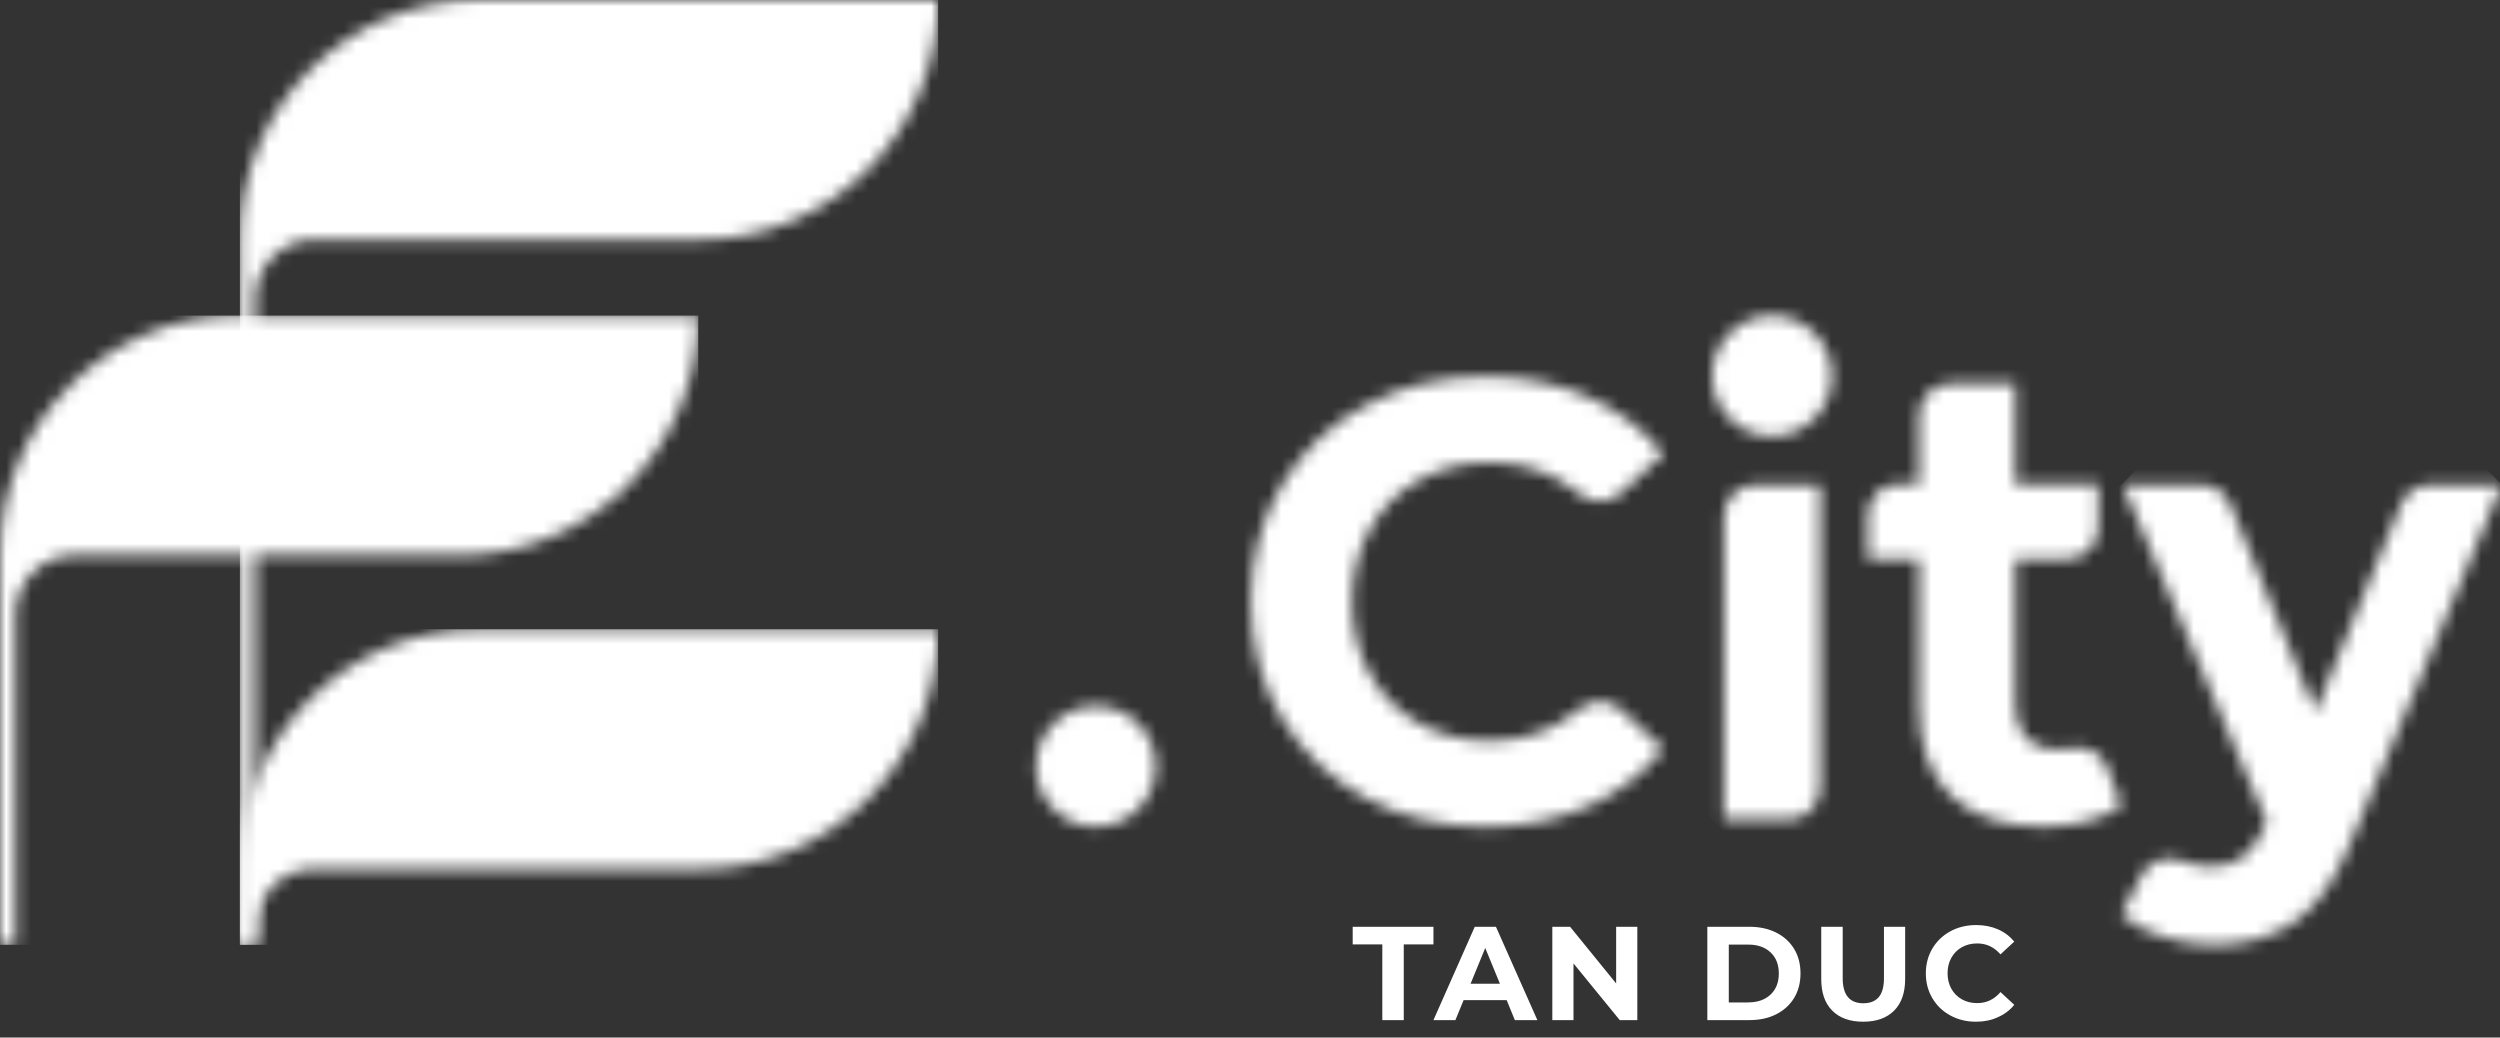 <svg xmlns="http://www.w3.org/2000/svg" width="200" height="83" fill="none" viewBox="0 0 200 83"><rect x="0" y="0" width="200" height="83" fill="#333333" stroke="none"/><g clip-path="url(#clip0_54836_2136)"><mask id="mask0_54836_2136" width="57" height="76" x="19" y="0" maskUnits="userSpaceOnUse" style="mask-type:luminance"><path fill="#fff" d="M19.191 19.096V25.092C19.191 25.092 19.191 25.092 19.191 25.087V75.586H20.427V23.909C20.427 21.287 22.545 19.172 25.145 19.172C25.162 19.172 56.014 19.172 56.014 19.172C66.486 19.172 75.052 10.546 75.052 0H38.234C27.762 0 19.191 8.551 19.191 19.096Z"/></mask><g mask="url(#mask0_54836_2136)"><path fill="#fff" d="M75.052 0H19.191V75.586H75.052V0Z"/></g><mask id="mask1_54836_2136" width="56" height="51" x="0" y="25" maskUnits="userSpaceOnUse" style="mask-type:luminance"><path fill="#fff" d="M0 44.343V50.339V50.334V75.586H1.236V49.157C1.236 46.539 3.354 44.419 5.953 44.419C5.971 44.419 36.823 44.419 36.823 44.419C47.295 44.419 55.861 35.793 55.861 25.247H19.038C8.566 25.247 0 33.798 0 44.343Z"/></mask><g mask="url(#mask1_54836_2136)"><path fill="#fff" d="M55.861 25.247H0V75.586H55.861V25.247Z"/></g><mask id="mask2_54836_2136" width="57" height="26" x="19" y="50" maskUnits="userSpaceOnUse" style="mask-type:luminance"><path fill="#fff" d="M19.191 69.435V75.586H20.427V74.248C20.427 71.631 22.545 69.511 25.145 69.511C25.162 69.511 56.014 69.511 56.014 69.511C66.486 69.511 75.052 60.885 75.052 50.339H38.229C27.762 50.339 19.191 58.885 19.191 69.435Z"/></mask><g mask="url(#mask2_54836_2136)"><path fill="#fff" d="M75.052 50.339H19.191V75.586H75.052V50.339Z"/></g><mask id="mask3_54836_2136" width="34" height="37" x="100" y="30" maskUnits="userSpaceOnUse" style="mask-type:luminance"><path fill="#fff" d="M109.232 32.434C106.381 33.976 104.144 36.113 102.515 38.851C100.887 41.584 100.07 44.677 100.07 48.13C100.07 51.579 100.887 54.672 102.515 57.41C104.144 60.143 106.385 62.285 109.232 63.827C112.078 65.369 115.265 66.142 118.791 66.142C121.787 66.142 124.501 65.609 126.942 64.551C129.378 63.489 131.421 61.947 133.067 59.925L129.7 56.792C128.764 55.921 127.339 55.899 126.359 56.721C124.333 58.423 121.959 59.276 119.241 59.276C117.096 59.276 115.19 58.805 113.508 57.858C111.827 56.912 110.52 55.596 109.581 53.903C108.641 52.214 108.173 50.29 108.173 48.135C108.173 45.979 108.641 44.055 109.581 42.366C110.52 40.673 111.827 39.358 113.508 38.411C115.185 37.464 117.096 36.993 119.241 36.993C121.959 36.993 124.333 37.833 126.363 39.517C127.343 40.331 128.76 40.304 129.691 39.438L133.071 36.295C131.425 34.304 129.391 32.78 126.972 31.718C124.554 30.656 121.844 30.127 118.848 30.127C115.282 30.118 112.078 30.891 109.232 32.434Z"/></mask><g mask="url(#mask3_54836_2136)"><path fill="#fff" d="M82.188 48.126L116.565 13.506L150.948 48.126L116.565 82.75L82.188 48.126Z"/></g><mask id="mask4_54836_2136" width="11" height="41" x="136" y="25" maskUnits="userSpaceOnUse" style="mask-type:luminance"><path fill="#fff" d="M140.437 38.775C139.043 38.775 137.909 39.917 137.909 41.322V65.56H143.085C144.484 65.56 145.614 64.418 145.614 63.013V38.775H140.437ZM136.969 30.073C136.969 32.74 139.114 34.9 141.761 34.9C144.409 34.9 146.554 32.74 146.554 30.073C146.554 27.407 144.409 25.247 141.761 25.247C139.114 25.247 136.969 27.407 136.969 30.073Z"/></mask><g mask="url(#mask4_54836_2136)"><path fill="#fff" d="M116.949 45.401L141.76 20.421L166.565 45.401L141.76 70.386L116.949 45.401Z"/></g><mask id="mask5_54836_2136" width="21" height="37" x="149" y="30" maskUnits="userSpaceOnUse" style="mask-type:luminance"><path fill="#fff" d="M156.05 30.686C154.655 30.686 153.521 31.829 153.521 33.233V38.735H151.844C150.507 38.735 149.426 39.824 149.426 41.17V44.703H153.526V56.534C153.526 59.684 154.391 62.071 156.12 63.698C157.85 65.324 160.295 66.133 163.455 66.133C164.673 66.133 165.834 65.991 166.937 65.711C168.04 65.431 168.971 65.009 169.726 64.444L168.548 61.342C168.111 60.187 166.897 59.613 165.697 59.858C165.331 59.929 164.947 59.969 164.541 59.969C163.486 59.969 162.669 59.662 162.096 59.049C161.518 58.436 161.231 57.565 161.231 56.436V44.708H165.428C166.765 44.708 167.85 43.614 167.85 42.268V38.735H161.231V30.686H156.05Z"/></mask><g mask="url(#mask5_54836_2136)"><path fill="#fff" d="M131.816 48.41L159.57 20.461L187.32 48.41L159.57 76.355L131.816 48.41Z"/></g><mask id="mask6_54836_2136" width="32" height="38" x="169" y="38" maskUnits="userSpaceOnUse" style="mask-type:luminance"><path fill="#fff" d="M194.424 38.775C193.4 38.775 192.482 39.393 192.089 40.344L185.231 56.934L178.417 40.353C178.025 39.402 177.102 38.78 176.078 38.78H169.816L181.326 65.742L181.229 65.991C180.699 67.187 180.108 68.04 179.45 68.555C178.793 69.067 177.936 69.329 176.882 69.329C176.123 69.329 175.355 69.178 174.582 68.88C174.574 68.876 174.565 68.876 174.56 68.871C173.316 68.387 171.913 68.849 171.304 70.044L169.715 73.16C170.571 73.924 171.674 74.52 173.025 74.951C174.375 75.382 175.743 75.595 177.124 75.595C179.662 75.595 181.824 74.964 183.62 73.706C185.417 72.444 186.921 70.275 188.139 67.191L200.143 38.789H194.424V38.775Z"/></mask><g mask="url(#mask6_54836_2136)"><path fill="#fff" d="M151.438 57.179L184.928 23.452L218.419 57.179L184.928 90.905L151.438 57.179Z"/></g><mask id="mask7_54836_2136" width="11" height="11" x="82" y="56" maskUnits="userSpaceOnUse" style="mask-type:luminance"><path fill="#fff" d="M82.875 61.307C82.875 63.973 85.02 66.133 87.668 66.133C90.316 66.133 92.46 63.973 92.46 61.307C92.46 58.64 90.316 56.48 87.668 56.48C85.02 56.48 82.875 58.645 82.875 61.307Z"/></mask><g mask="url(#mask7_54836_2136)"><path fill="#fff" d="M78.086 61.306L87.671 51.658L97.252 61.306L87.671 70.959L78.086 61.306Z"/></g><path fill="#fff" d="M110.589 75.55H108.215V74.142H114.676V75.55H112.301V81.608H110.585V75.55H110.589ZM120.532 80.008H117.09L116.432 81.608H114.676L117.981 74.142H119.676L122.99 81.608H121.189L120.532 80.008ZM119.993 78.697L118.819 75.839L117.646 78.697H119.993ZM130.986 74.142V81.608H129.579L125.88 77.075V81.608H124.186V74.142H125.607L129.292 78.675V74.142H130.986ZM136.587 74.142H139.954C140.757 74.142 141.472 74.297 142.09 74.604C142.707 74.915 143.189 75.35 143.528 75.91C143.873 76.47 144.04 77.128 144.04 77.875C144.04 78.621 143.868 79.275 143.528 79.839C143.184 80.399 142.707 80.835 142.09 81.146C141.472 81.457 140.761 81.608 139.954 81.608H136.587V74.142ZM139.87 80.19C140.611 80.19 141.203 79.981 141.644 79.568C142.085 79.15 142.306 78.59 142.306 77.879C142.306 77.168 142.085 76.604 141.644 76.19C141.203 75.773 140.611 75.568 139.87 75.568H138.303V80.199H139.87V80.19ZM149.053 81.737C147.994 81.737 147.169 81.443 146.582 80.852C145.991 80.261 145.7 79.421 145.7 78.324V74.142H147.416V78.257C147.416 79.595 147.968 80.261 149.067 80.261C149.605 80.261 150.011 80.101 150.294 79.777C150.576 79.452 150.717 78.946 150.717 78.257V74.142H152.412V78.324C152.412 79.417 152.116 80.261 151.529 80.852C150.938 81.443 150.113 81.737 149.053 81.737ZM158.078 81.737C157.324 81.737 156.64 81.572 156.031 81.239C155.422 80.91 154.941 80.448 154.592 79.861C154.243 79.275 154.067 78.612 154.067 77.87C154.067 77.133 154.243 76.466 154.592 75.879C154.941 75.293 155.422 74.835 156.031 74.502C156.64 74.173 157.328 74.004 158.091 74.004C158.736 74.004 159.314 74.119 159.835 74.346C160.355 74.573 160.788 74.902 161.141 75.328L160.038 76.35C159.535 75.768 158.917 75.475 158.175 75.475C157.716 75.475 157.306 75.577 156.949 75.777C156.587 75.981 156.309 76.261 156.106 76.626C155.903 76.99 155.806 77.399 155.806 77.861C155.806 78.324 155.907 78.737 156.106 79.097C156.309 79.461 156.587 79.741 156.949 79.946C157.31 80.15 157.716 80.248 158.175 80.248C158.917 80.248 159.539 79.955 160.038 79.364L161.141 80.386C160.788 80.821 160.351 81.15 159.826 81.377C159.305 81.621 158.723 81.737 158.078 81.737Z"/></g><defs><clipPath id="clip0_54836_2136"><path fill="#fff" d="M0 0H200V83H0z"/></clipPath></defs></svg>